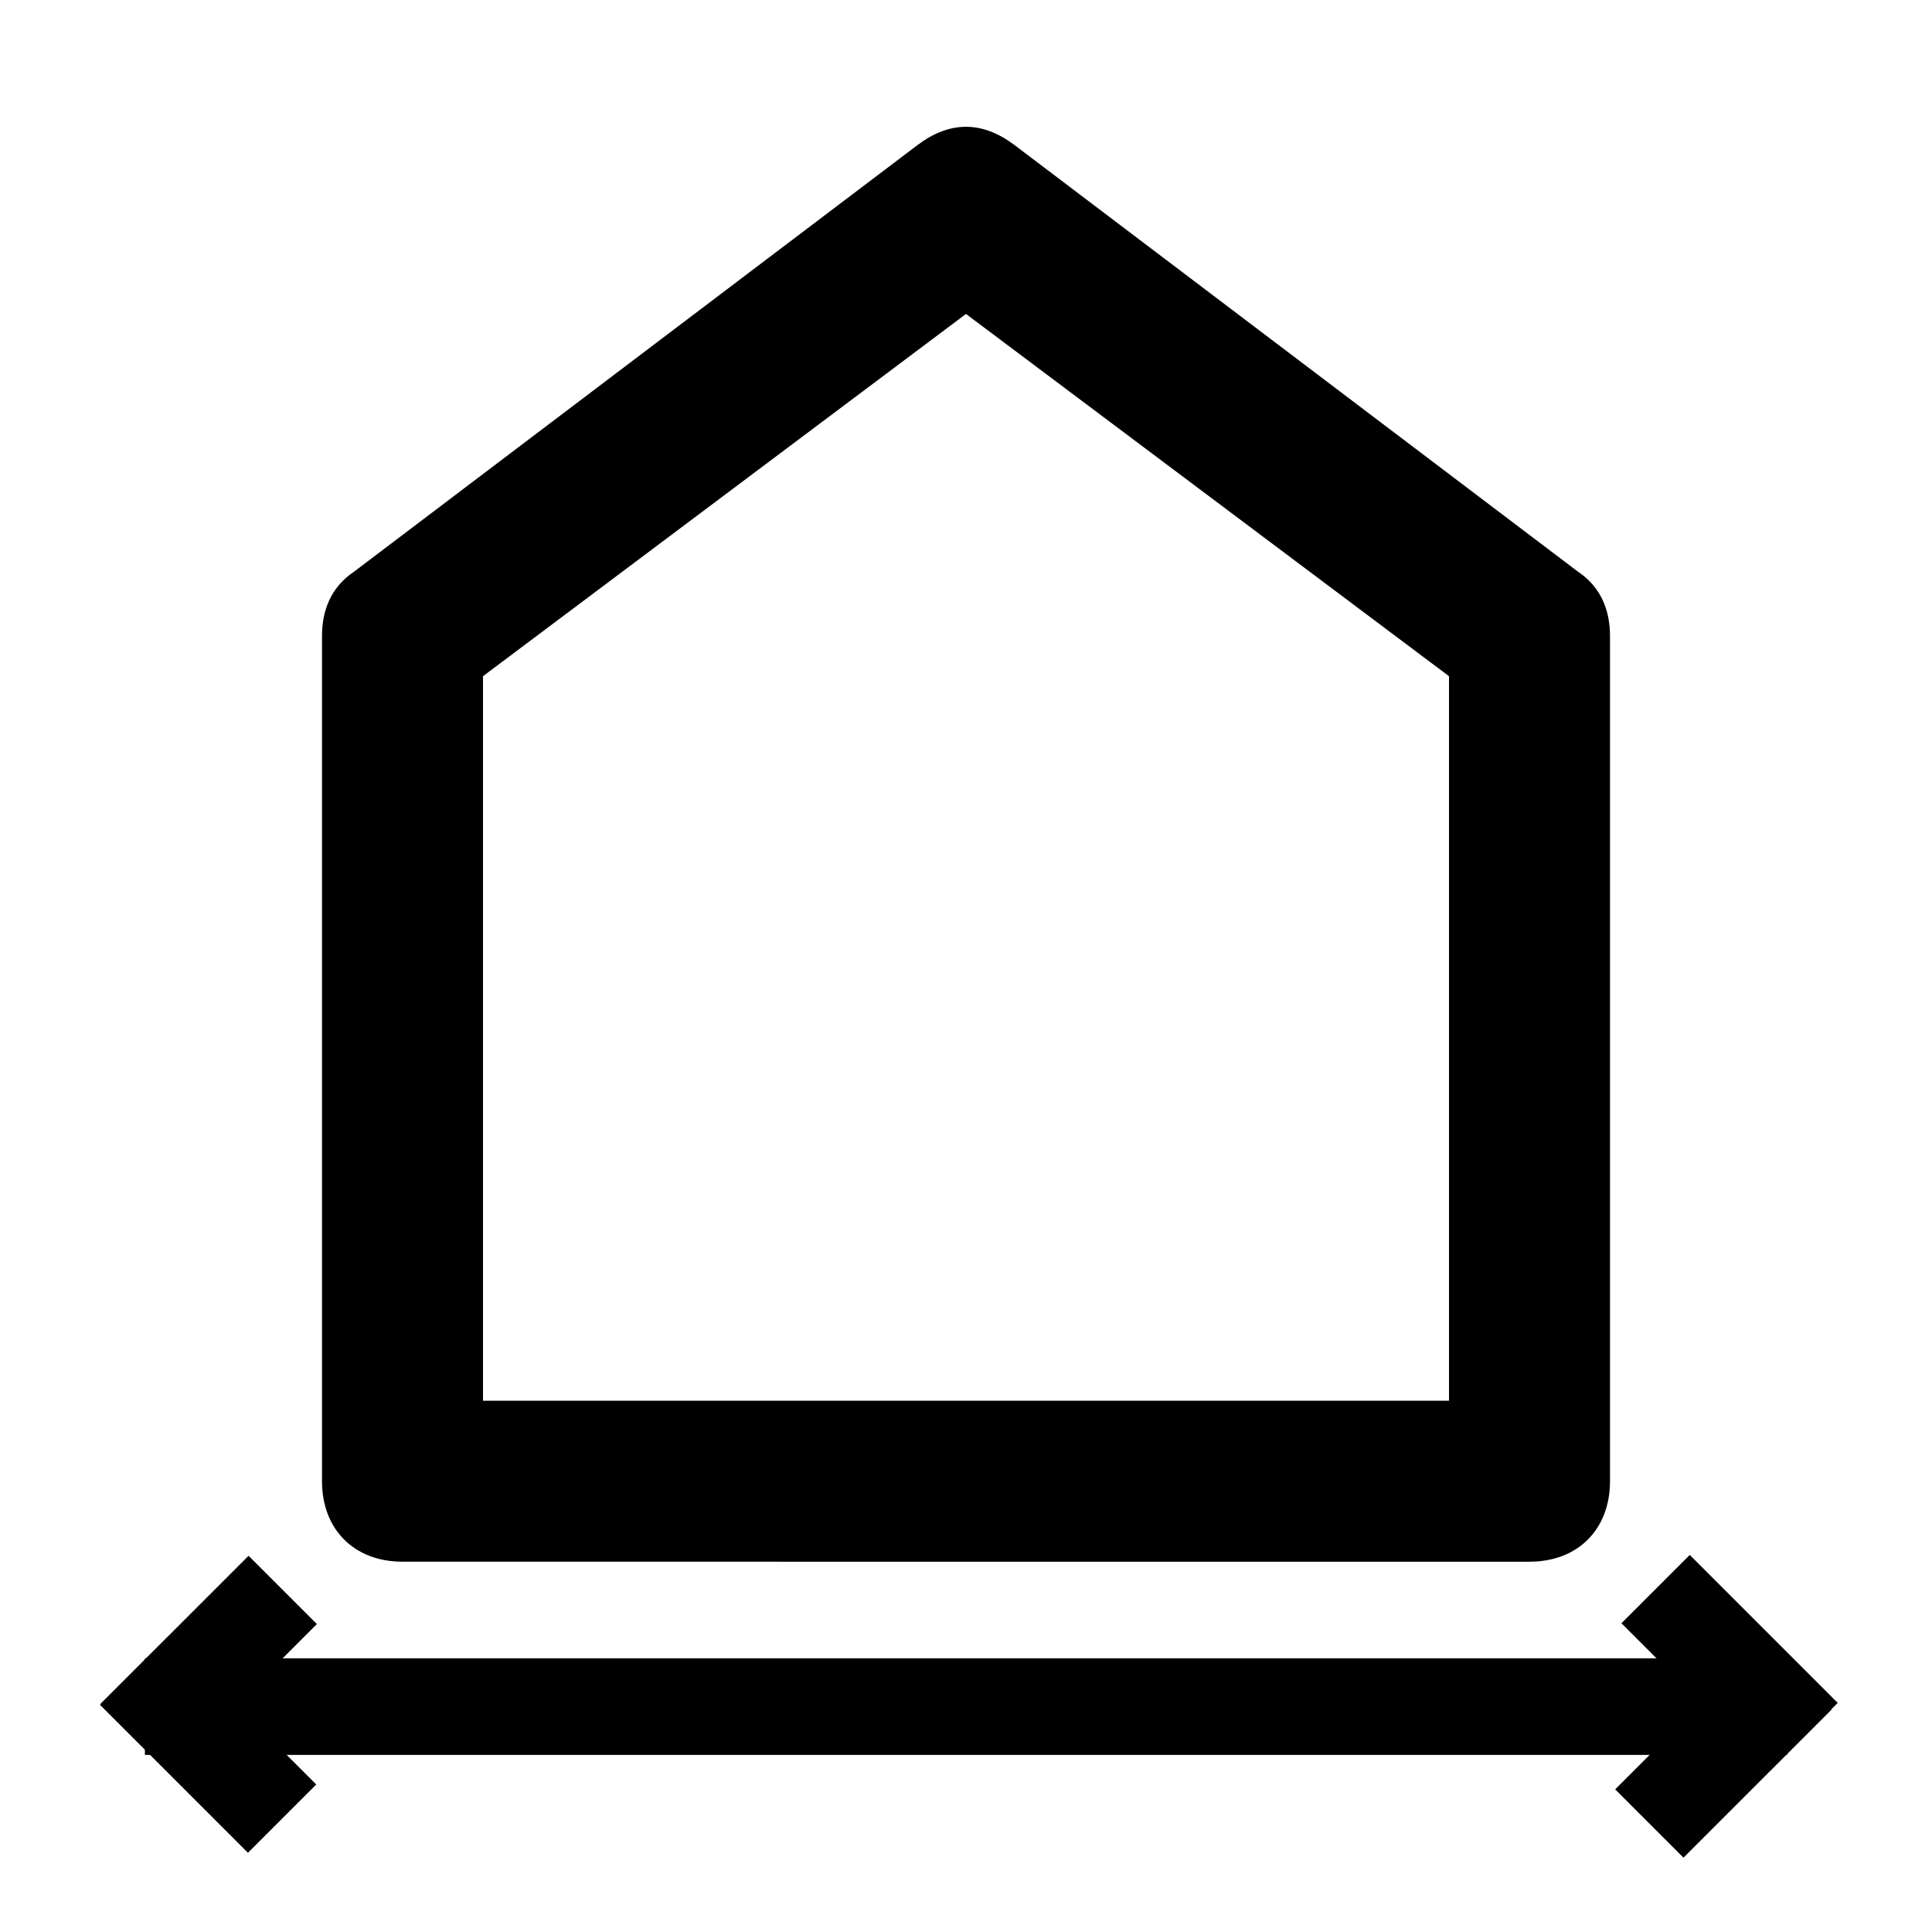 <?xml version="1.0" encoding="utf-8"?>
<!-- Generator: Adobe Illustrator 28.1.0, SVG Export Plug-In . SVG Version: 6.00 Build 0)  -->
<svg version="1.1" id="Layer_1" xmlns="http://www.w3.org/2000/svg" xmlns:xlink="http://www.w3.org/1999/xlink" x="0px" y="0px"
	 viewBox="0 0 24 24" style="enable-background:new 0 0 24 24;" xml:space="preserve">
<path d="M-23.4,19.1h3v-6h6v6h3v-9l-6-4.5l-6,4.5V19.1z M-25.4,21.1v-12l8-6l8,6v12h-7v-6h-2v6H-25.4z"/>
<path d="M4,46.3c-0.6,0-1-0.2-1.4-0.6C2.2,45.3,2,44.8,2,44.3v-8c0-0.6,0.2-1,0.6-1.4s0.9-0.6,1.4-0.6h16c0.6,0,1,0.2,1.4,0.6
	s0.6,0.9,0.6,1.4v8c0,0.6-0.2,1-0.6,1.4s-0.9,0.6-1.4,0.6H4z M4,44.3h16v-8h-3v4h-2v-4h-2v4h-2v-4H9v4H7v-4H4V44.3z M7,40.3h2H7z
	 M11,40.3h2H11z M15,40.3h2H15z"/>
<path d="M-27.4,47.3v-6c0-0.5,0-0.9,0.3-1.2s0.4-0.7,0.7-1v-2.8c0-0.8,0.3-1.5,0.9-2.1s1.3-0.9,2.1-0.9h4c0.4,0,0.7,0,1.1,0.2
	s0.6,0.3,0.9,0.6c0.3-0.3,0.6-0.4,0.9-0.6c0.3-0.1,0.7-0.2,1.1-0.2h4c0.8,0,1.5,0.3,2.1,0.9s0.9,1.3,0.9,2.1v2.8
	c0.3,0.3,0.5,0.6,0.7,1s0.3,0.8,0.3,1.2v6h-2v-2h-16v2H-27.4z M-16.4,38.3h6v-2c0-0.3,0-0.5-0.3-0.7s-0.4-0.3-0.7-0.3h-4
	c-0.3,0-0.5,0-0.7,0.3s-0.3,0.4-0.3,0.7V38.3z M-24.4,38.3h6v-2c0-0.3,0-0.5-0.3-0.7s-0.4-0.3-0.7-0.3h-4c-0.3,0-0.5,0-0.7,0.3
	s-0.3,0.4-0.3,0.7V38.3z M-25.4,43.3h16v-2c0-0.3,0-0.5-0.3-0.7s-0.4-0.3-0.7-0.3h-14c-0.3,0-0.5,0-0.7,0.3s-0.3,0.4-0.3,0.7V43.3z
	 M-9.4,43.3h-16H-9.4z"/>
<path d="M6,17.4h12v-9l-6-4.5L6,8.4V17.4z M4,18.4V7.9c0-0.3,0.1-0.6,0.4-0.8l7-5.3c0.4-0.3,0.8-0.3,1.2,0l7,5.3
	C19.9,7.3,20,7.6,20,7.9v10.5c0,0.6-0.4,1-1,1H5C4.4,19.4,4,19,4,18.4z"/>
<rect x="1.8" y="20.6" width="20.4" height="1.2"/>
<rect x="20.9" y="19.4" transform="matrix(0.707 -0.707 0.707 0.707 -8.35 21.225)" width="1.2" height="2.6"/>
<rect x="20.1" y="21.1" transform="matrix(0.707 -0.707 0.707 0.707 -9.064 21.521)" width="2.6" height="1.2"/>
<rect x="2" y="20.4" transform="matrix(0.707 -0.707 0.707 0.707 -14.595 8.169)" width="1.2" height="2.6"/>
<rect x="1.3" y="20.1" transform="matrix(0.707 -0.707 0.707 0.707 -13.88 7.873)" width="2.6" height="1.2"/>
</svg>
